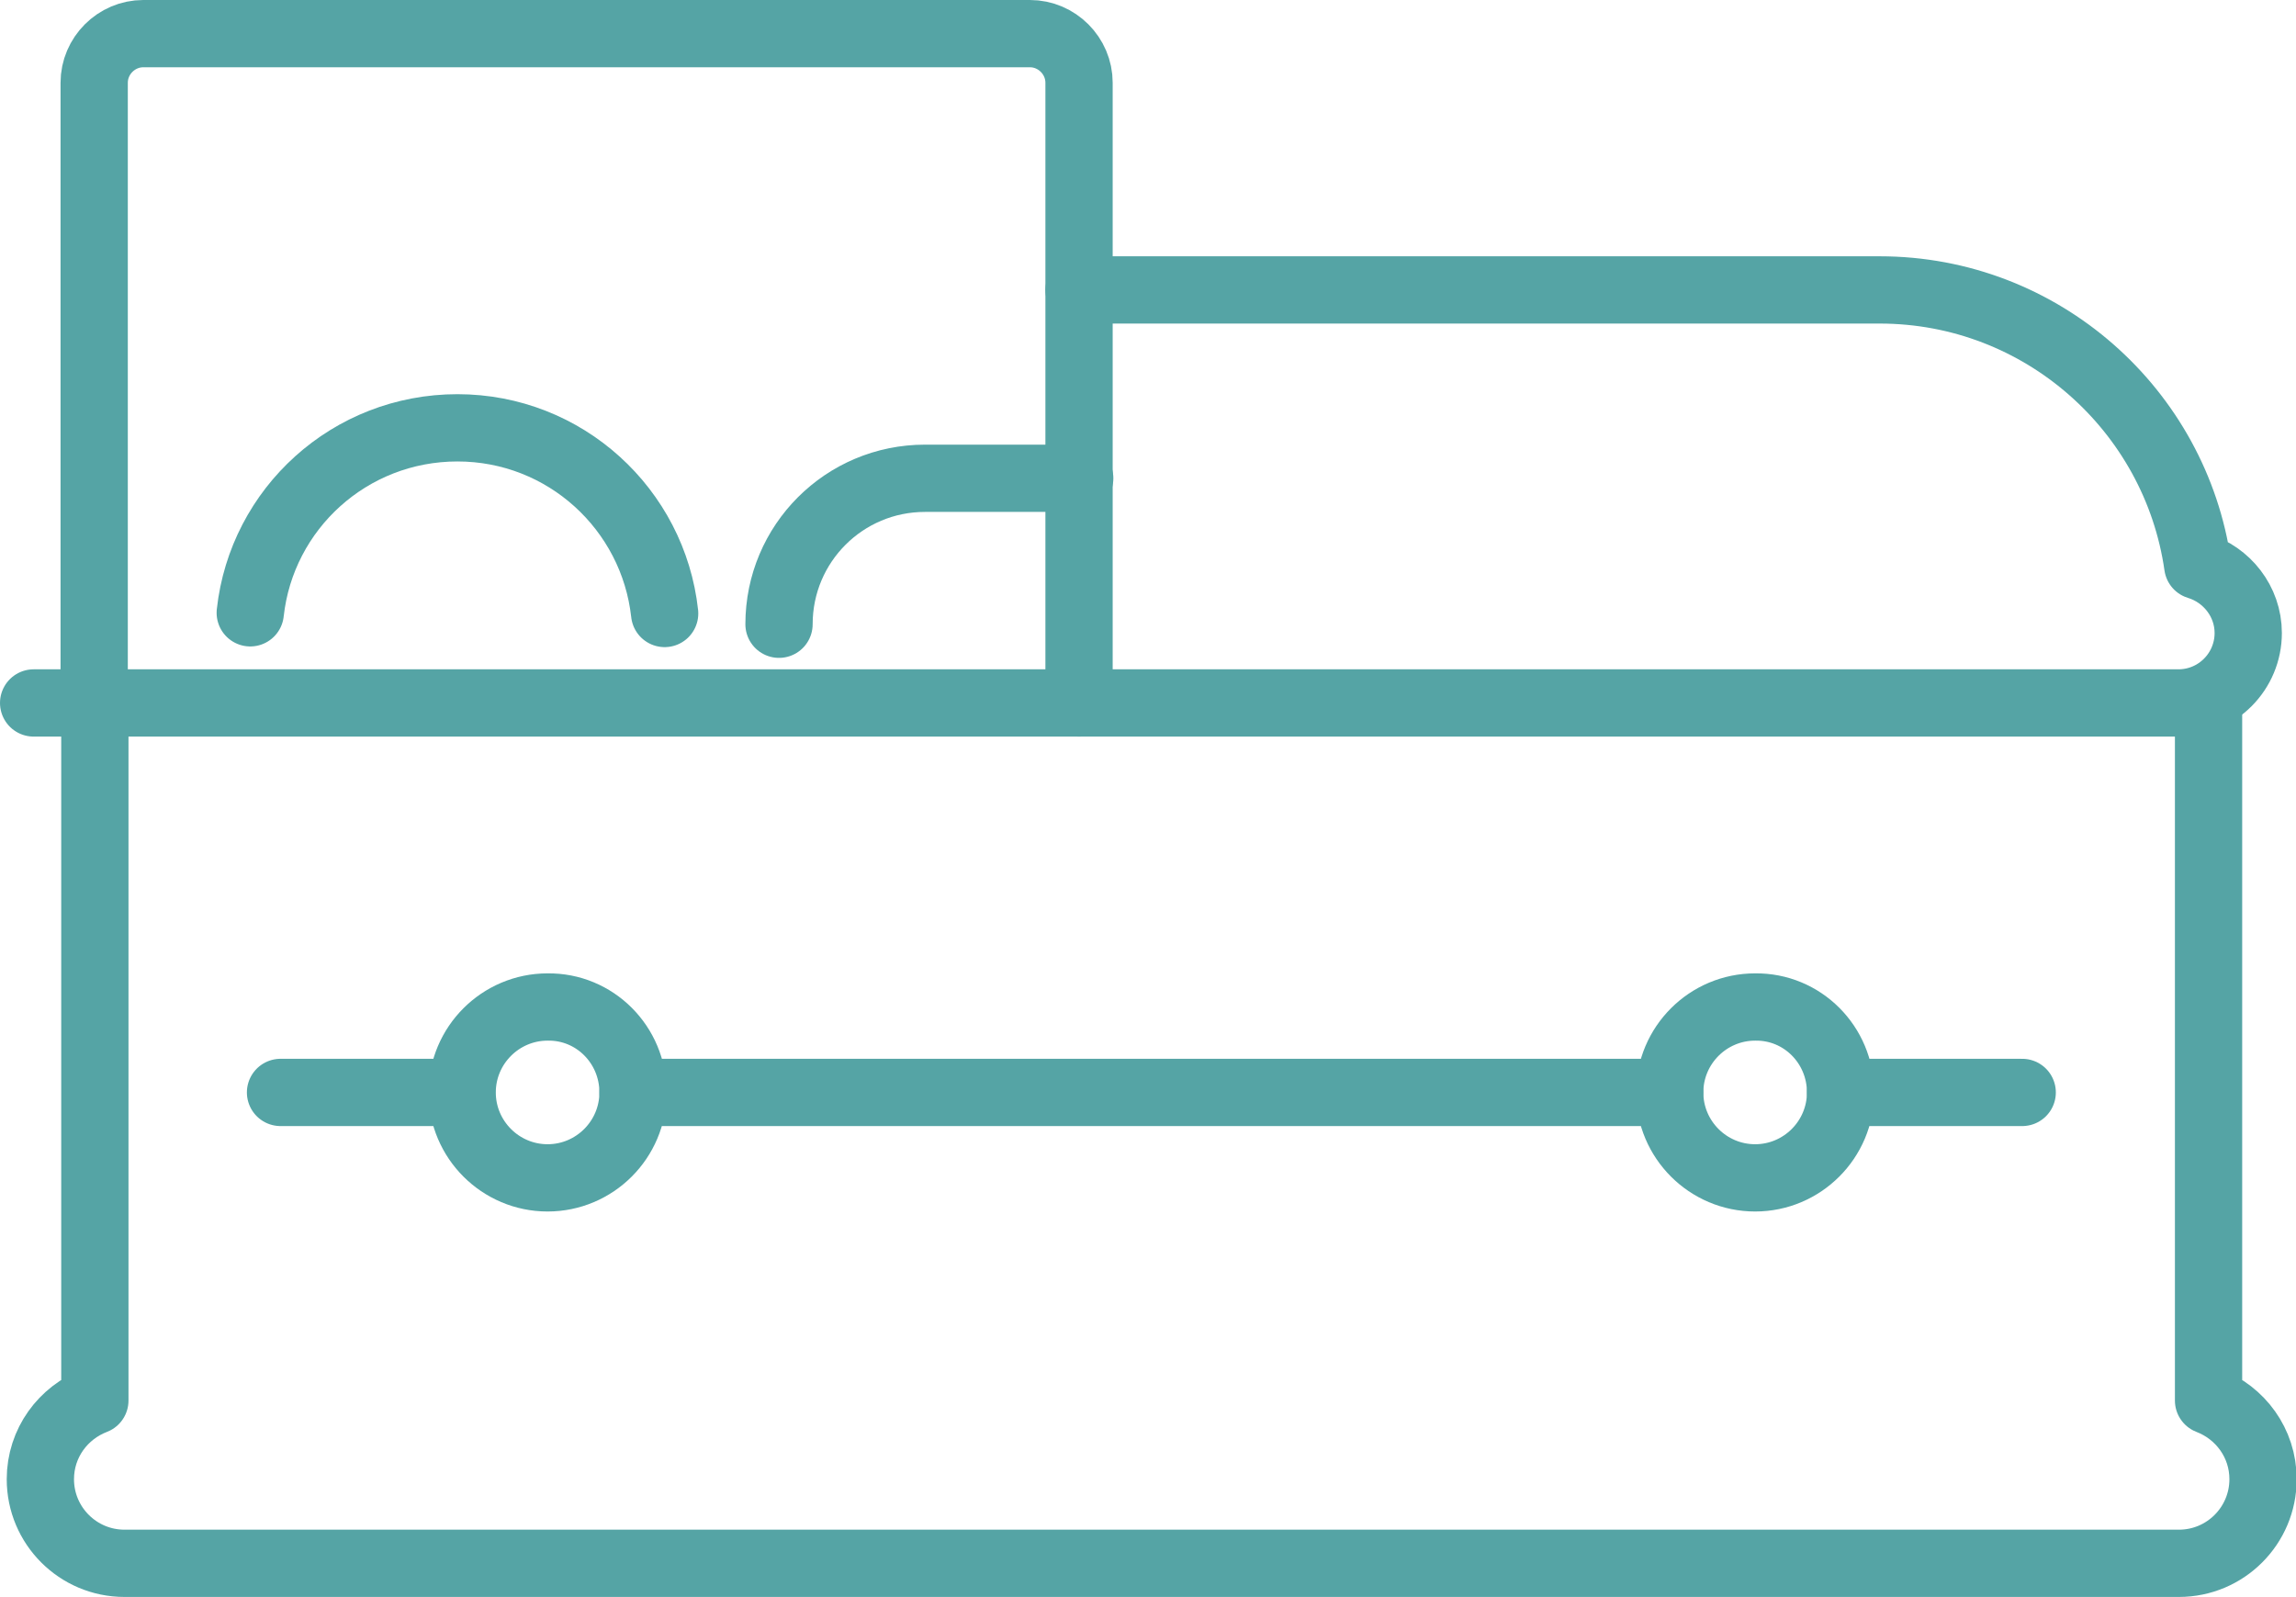 <?xml version="1.0" encoding="UTF-8"?> <svg xmlns="http://www.w3.org/2000/svg" xmlns:xlink="http://www.w3.org/1999/xlink" version="1.1" id="Layer_1" x="0px" y="0px" viewBox="0 0 341.3 237.4" style="enable-background:new 0 0 341.3 237.4;" xml:space="preserve"> <style type="text/css"> .st0{clip-path:url(#SVGID_00000103965955396913169790000012672055074070998950_);fill:none;stroke:#55A4A5;stroke-width:10;stroke-linecap:round;stroke-linejoin:round;} </style> <g> <defs> <rect id="SVGID_1_" width="341.3" height="237.4"></rect> </defs> <clipPath id="SVGID_00000018955412246237177550000015973527209894334372_"> <use xlink:href="#SVGID_1_" style="overflow:visible;"></use> </clipPath> <path style="clip-path:url(#SVGID_00000018955412246237177550000015973527209894334372_);fill:none;stroke:#55A4A5;stroke-width:10;stroke-linecap:round;stroke-linejoin:round;" d=" M14.1,104.5v103.7c-4.7,1.8-8.1,6.3-8.1,11.7c0,6.9,5.6,12.5,12.5,12.5h305.4c6.9,0,12.5-5.6,12.5-12.5c0-5.4-3.4-9.9-8.1-11.7 V104.5"></path> <line style="clip-path:url(#SVGID_00000018955412246237177550000015973527209894334372_);fill:none;stroke:#55A4A5;stroke-width:10;stroke-linecap:round;stroke-linejoin:round;" x1="41.7" y1="162.4" x2="68.6" y2="162.4"></line> <path style="clip-path:url(#SVGID_00000018955412246237177550000015973527209894334372_);fill:none;stroke:#55A4A5;stroke-width:10;stroke-linecap:round;stroke-linejoin:round;" d=" M94.1,162.4c0,7-5.7,12.7-12.7,12.7c-7,0-12.7-5.7-12.7-12.7c0-7,5.7-12.7,12.7-12.7C88.4,149.6,94.1,155.3,94.1,162.4z"></path> <path style="clip-path:url(#SVGID_00000018955412246237177550000015973527209894334372_);fill:none;stroke:#55A4A5;stroke-width:10;stroke-linecap:round;stroke-linejoin:round;" d=" M273.6,162.4c0,7-5.7,12.7-12.7,12.7c-7,0-12.7-5.7-12.7-12.7c0-7,5.7-12.7,12.7-12.7C267.9,149.6,273.6,155.3,273.6,162.4z"></path> <line style="clip-path:url(#SVGID_00000018955412246237177550000015973527209894334372_);fill:none;stroke:#55A4A5;stroke-width:10;stroke-linecap:round;stroke-linejoin:round;" x1="273.6" y1="162.4" x2="300.6" y2="162.4"></line> <line style="clip-path:url(#SVGID_00000018955412246237177550000015973527209894334372_);fill:none;stroke:#55A4A5;stroke-width:10;stroke-linecap:round;stroke-linejoin:round;" x1="94.1" y1="162.4" x2="248.2" y2="162.4"></line> <path style="clip-path:url(#SVGID_00000018955412246237177550000015973527209894334372_);fill:none;stroke:#55A4A5;stroke-width:10;stroke-linecap:round;stroke-linejoin:round;" d=" M160.5,71.1h-23c-12,0-21.7,9.7-21.7,21.7"></path> <path style="clip-path:url(#SVGID_00000018955412246237177550000015973527209894334372_);fill:none;stroke:#55A4A5;stroke-width:10;stroke-linecap:round;stroke-linejoin:round;" d=" M98.8,91.2C97.1,75.7,84,63.6,68,63.6c-16,0-29.1,12-30.8,27.5"></path> <path style="clip-path:url(#SVGID_00000018955412246237177550000015973527209894334372_);fill:none;stroke:#55A4A5;stroke-width:10;stroke-linecap:round;stroke-linejoin:round;" d=" M5,104.5h318.8c5.8,0,10.4-4.7,10.4-10.4c0-4.7-3.2-8.7-7.5-10c-3.3-23.1-23.2-41-47.3-41h-119"></path> <path style="clip-path:url(#SVGID_00000018955412246237177550000015973527209894334372_);fill:none;stroke:#55A4A5;stroke-width:10;stroke-linecap:round;stroke-linejoin:round;" d=" M160.4,104.5V12.3c0-4-3.3-7.3-7.3-7.3H21.3c-4,0-7.3,3.3-7.3,7.3v92.2"></path> </g> </svg> 